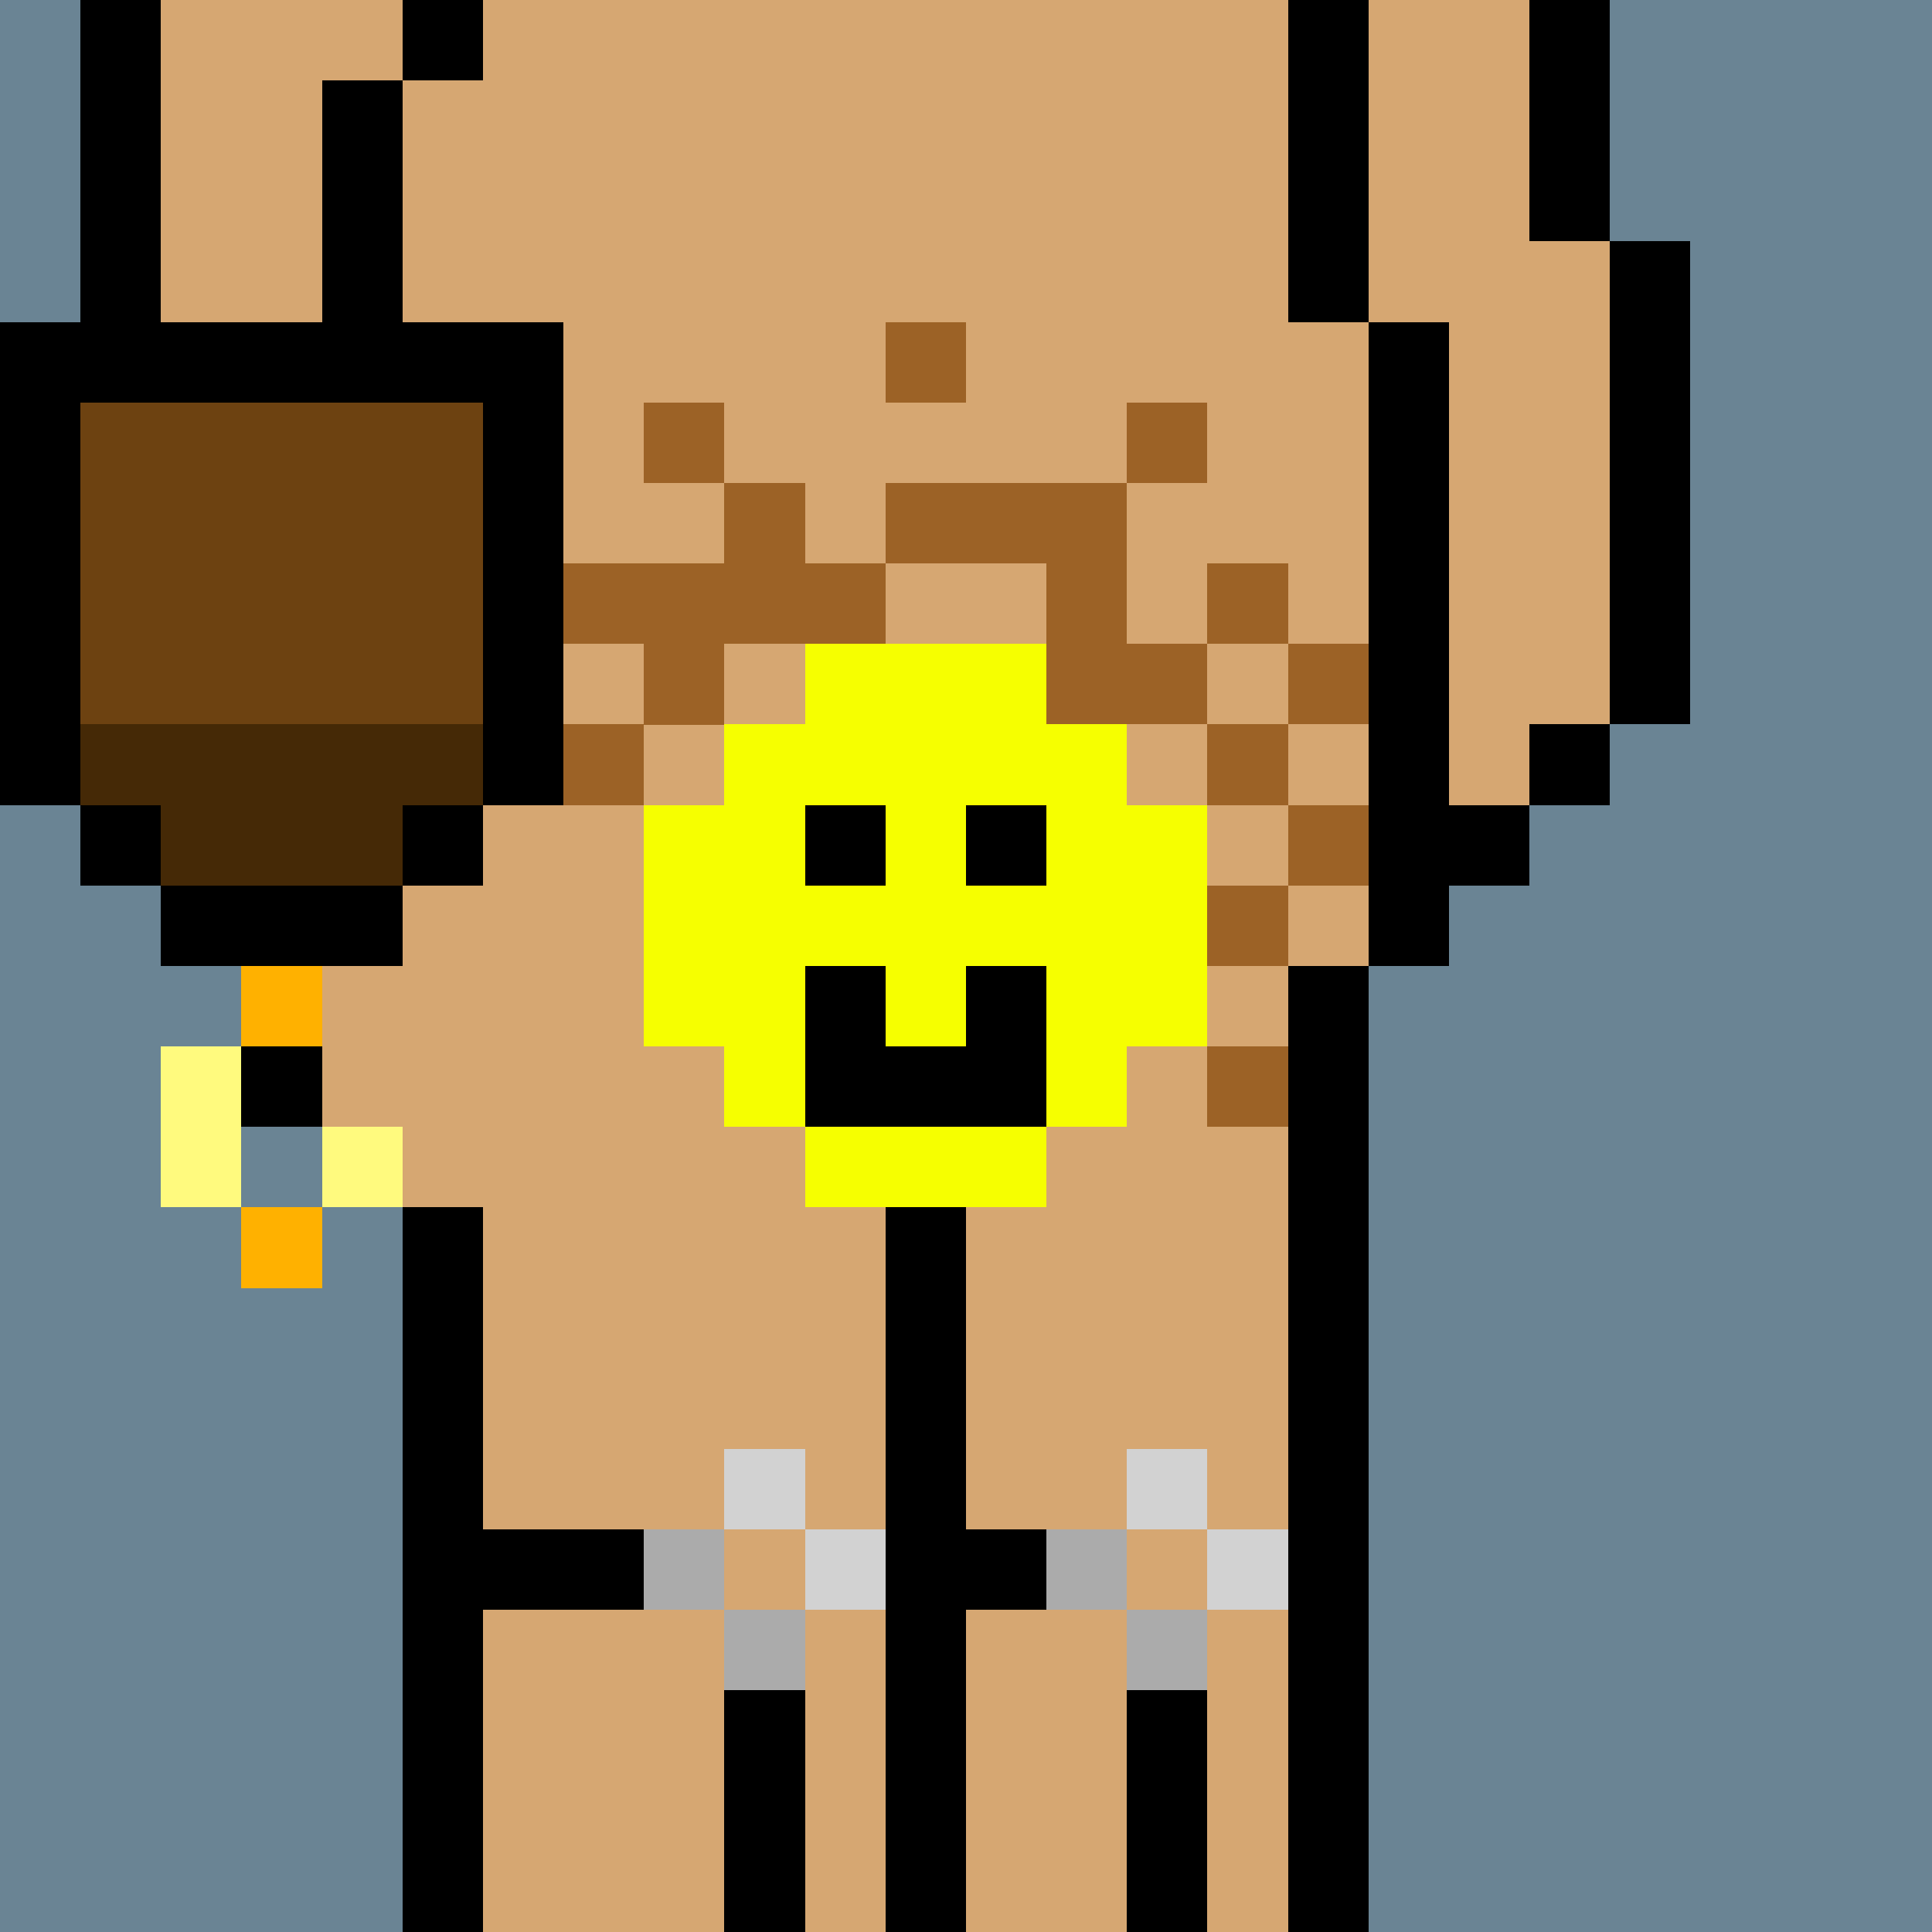 <svg width="336" height="336" viewBox="0 0 24 24" xmlns="http://www.w3.org/2000/svg" fill-rule="evenodd" shape-rendering="crispEdges"><path id="bg" fill="#6a8494" d="M0 0h24v24H0z"/><g id="bods.002"><path d="M12 24V13h-1v11h1zm-6 0v-9H5v9h1zm11 0V12h-1v12h1zM5 14H4v1h1v-1zm-3-2h1v2h1v-3H2v1zm3-2H4v1h1v-1zm-3 0H1v1h1v-1zm16 2v-1h1v-1h-1V4h-1v8h1zM1 10V4H0v6h1zm5 0V4H5v6h1zm14-1h-1v1h1V9zm1 0V3h-1v6h1zm-4-5V0h-1v4h1zM5 4V1H4v3h1zM2 4V0H1v4h1zm18-1V0h-1v3h1zM6 0H5v1h1V0z"/><path fill="#d6a772" d="M16 4V0H6v1H5v3h1v6H5v1H4v3h1v1h1v9h5V13h1v11h4V12h1V4h-1zM2 11h2v-1h1V4H4V1h1V0H2v4H1v6h1v1zm17-8V0h-2v4h1v6h1V9h1V3h-1z"/></g><g id="pube.107"><path fill="#9c6226" d="M11 13h-1v1h1v-1zm5 0h-1v1h1v-1zm-5-2H9v1H8v1h2v-1h1v-1zm3 1h-1v1h1v-1zm-1-1h-1v1h1v-1zm3 0h-2v1h2v-1zm1-1h-1v1h1v-1zm-8 0h2V9h2v2h1V9h1V8h-1V6h-3v1h-1V6H9v1H7v1h1v1h1V8h1v1H9v1zm0 0H8v1h1v-1zM8 9H7v1h1V9zm8 0h-1v1h1V9zm1-1h-1v1h1V8zm-4 0V7h-2v1h2zm3-1h-1v1h1V7zm-1-2h-1v1h1V5zM9 5H8v1h1V5zm3-1h-1v1h1V4z"/></g><g id="junk.069"><path fill="#f6ff00" d="M13 14h-3v1h3v-1zm-1-4v1h1v-1h-1zm-1 0h-1v1h1v-1zm4 3v-3h-1V9h-1V8h-3v1H9v1H8v3h1v1h1v-2h1v1h1v-1h1v2h1v-1h1z"/><path d="M10 12v2h3v-2h-1v1h-1v-1h-1zm1-2h-1v1h1v-1zm2 0h-1v1h1v-1z"/></g><g id="wear.084"><path fill="#d2d2d2" d="M11 19h-1v1h1v-1zm5 0h-1v1h1v-1zm-6-1H9v1h1v-1zm5 0h-1v1h1v-1z"/><path d="M9 21v3h1v-3H9zm5 0v3h1v-3h-1zm-6-2H6v1h2v-1zm5 0h-1v1h1v-1z"/><path fill="#ababab" d="M10 20H9v1h1v-1zm5 0h-1v1h1v-1zm-6-1H8v1h1v-1zm5 0h-1v1h1v-1z"/></g><g id="hold.018"><path d="M5 11H2v1h3v-1zm-3-1H1v1h1v-1zm4 0H5v1h1v-1zm1 0V4H0v6h1V5h5v5h1z"/><path fill="#6d4211" d="M1 5h5v4H1z"/><path fill="#452906" d="M2 11h3v-1h1V9H1v1h1v1z"/><path fill="#ffb100" d="M4 15H3v1h1v-1zm0-3H3v1h1v-1z"/><path fill="#fffa7e" d="M2 13v2h1v-2H2zm3 1H4v1h1v-1z"/></g></svg>